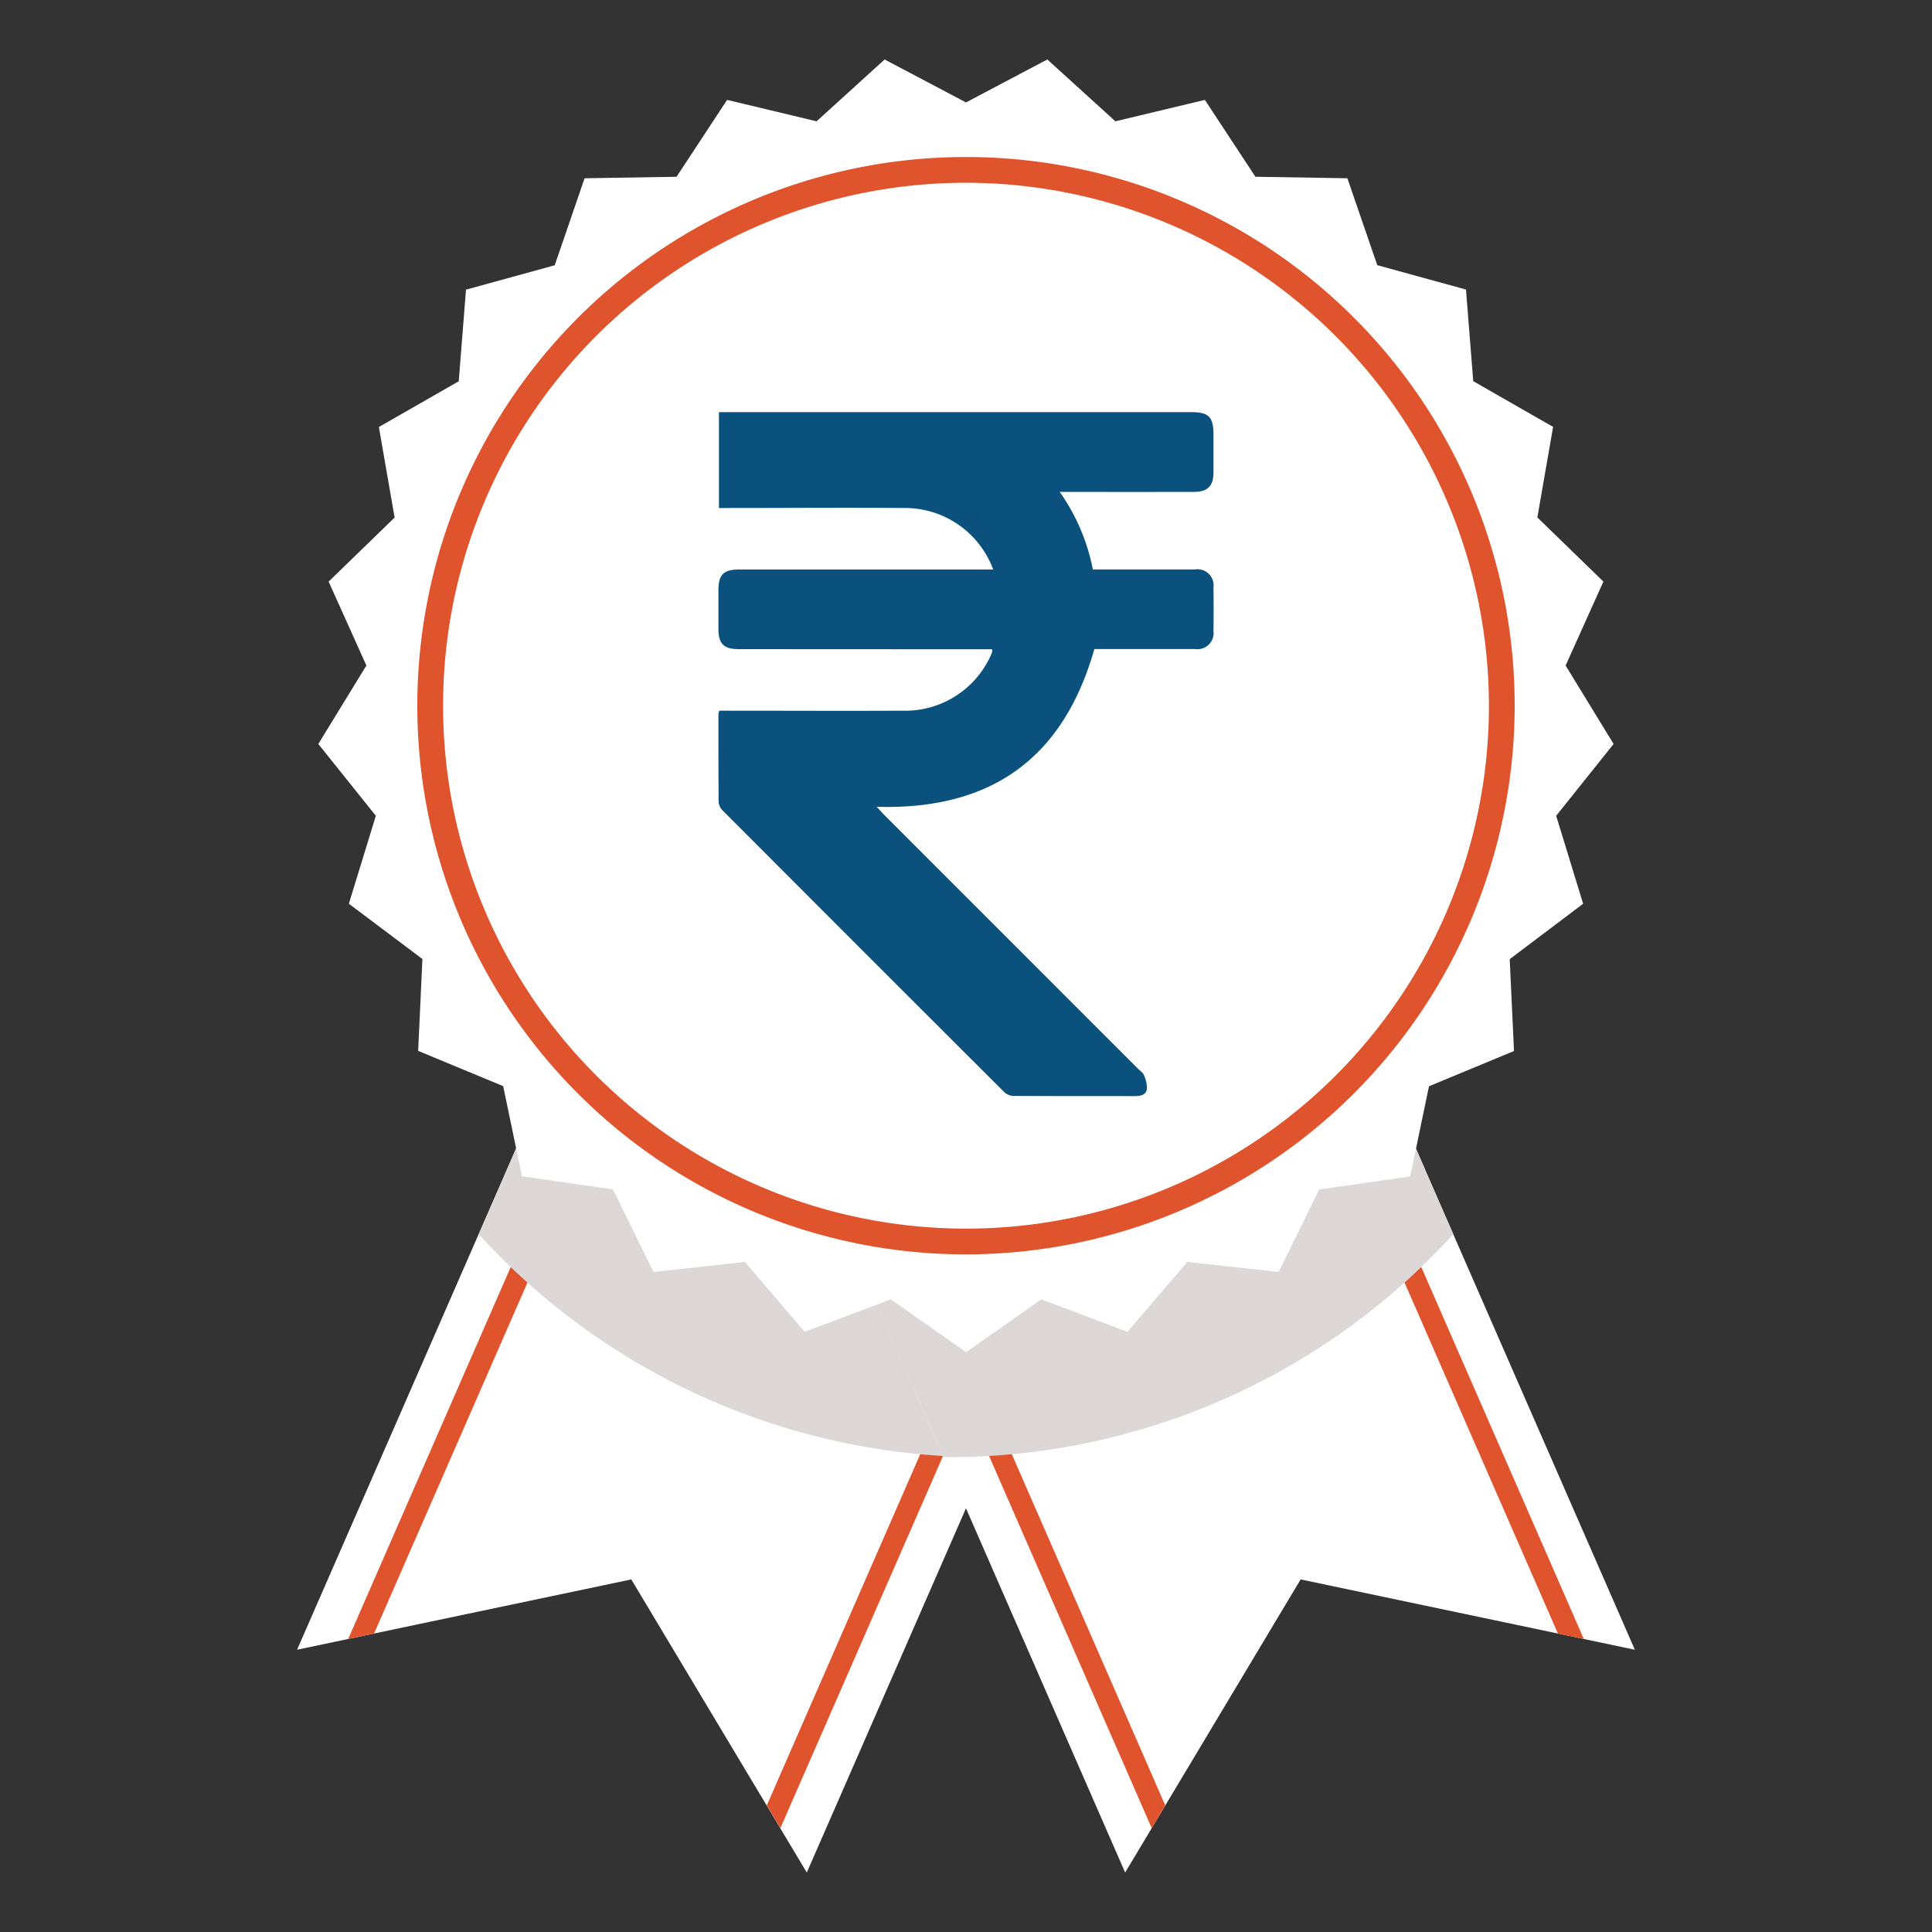 <svg xmlns="http://www.w3.org/2000/svg" xmlns:xlink="http://www.w3.org/1999/xlink" width="75" height="75" viewBox="0 0 75 75">
  <rect x="0" y="0" width="75" height="75" fill="#333333" stroke="none"/>
  <defs>
    <clipPath id="clip-path">
      <rect id="Rectangle_1511" data-name="Rectangle 1511" width="51.934" height="70.382" fill="none"/>
    </clipPath>
    <clipPath id="clip-path-2">
      <rect id="Rectangle_1509" data-name="Rectangle 1509" width="25.665" height="22.107" fill="none"/>
    </clipPath>
    <clipPath id="clip-path-3">
      <rect id="Rectangle_1510" data-name="Rectangle 1510" width="24.553" height="19.564" fill="none"/>
    </clipPath>
    <clipPath id="clip-path-7">
      <rect id="Rectangle_1522" data-name="Rectangle 1522" width="19.222" height="26.556" fill="#0b517e"/>
    </clipPath>
  </defs>
  <g id="Group_41671" data-name="Group 41671" transform="translate(-679 -486)">
    <rect id="Rectangle_1518" data-name="Rectangle 1518" width="75" height="75" transform="translate(679 486)" fill="#fff" opacity="0"/>
    <g id="Group_41672" data-name="Group 41672" transform="translate(690.533 488.309)">
      <g id="Group_41672-2" data-name="Group 41672" transform="translate(0 0)">
        <path id="Path_80286" data-name="Path 80286" d="M0,200.639l1.983-.417,1.005-.211,1.545-.326.6-.126,7.841-1.649L17.1,204.8l.317.529.811,1.354.527.883,1.032,1.722,12.925-29.576-19.79-8.648Z" transform="translate(0 -138.906)" fill="#fff"/>
        <path id="Path_80287" data-name="Path 80287" d="M22.578,179.754,10.549,207.28l1.005-.211,11.455-26.212,15.246,6.662L26.8,213.74l.527.883,12.033-27.536Z" transform="translate(-8.566 -145.963)" fill="#df542c"/>
        <g id="Group_41646" data-name="Group 41646" transform="translate(0 0)">
          <g id="Group_41645" data-name="Group 41645" clip-path="url(#clip-path)">
            <g id="Group_41641" data-name="Group 41641" transform="translate(7.05 32.158)" style="mix-blend-mode: multiply;isolation: isolate">
              <g id="Group_41640" data-name="Group 41640">
                <g id="Group_41639" data-name="Group 41639" clip-path="url(#clip-path-2)">
                  <path id="Path_80288" data-name="Path 80288" d="M63.165,179.714l-5.878,13.451A26.494,26.494,0,0,1,37.5,184.51l5.875-13.444Z" transform="translate(-37.5 -171.066)" fill="#ddd7d7"/>
                </g>
              </g>
            </g>
            <g id="Group_41644" data-name="Group 41644" transform="translate(8.161 32.158)" style="mix-blend-mode: multiply;isolation: isolate">
              <g id="Group_41643" data-name="Group 41643">
                <g id="Group_41642" data-name="Group 41642" clip-path="url(#clip-path-3)">
                  <path id="Path_80289" data-name="Path 80289" d="M67.966,179.711,63.2,190.62a26.494,26.494,0,0,1-19.786-8.656l4.764-10.9Z" transform="translate(-43.412 -171.063)" fill="#ddd7d7"/>
                </g>
              </g>
            </g>
          </g>
        </g>
        <path id="Path_80290" data-name="Path 80290" d="M102.239,179.712l12.925,29.576,1.032-1.722.527-.883.811-1.354.317-.529,4.125-6.89,7.841,1.649.6.126,1.545.326,1.006.211,1.983.418-12.925-29.576Z" transform="translate(-83.019 -138.906)" fill="#fff"/>
        <path id="Path_80291" data-name="Path 80291" d="M112.472,187.087l12.033,27.536.527-.883-11.459-26.222,15.246-6.662,11.455,26.213,1.006.211-12.029-27.525Z" transform="translate(-91.329 -145.963)" fill="#df542c"/>
        <g id="Group_41654" data-name="Group 41654" transform="translate(0 0)">
          <g id="Group_41653" data-name="Group 41653" clip-path="url(#clip-path)">
            <g id="Group_41649" data-name="Group 41649" transform="translate(19.22 32.158)" style="mix-blend-mode: multiply;isolation: isolate">
              <g id="Group_41648" data-name="Group 41648">
                <g id="Group_41647" data-name="Group 41647" clip-path="url(#clip-path-2)">
                  <path id="Path_80292" data-name="Path 80292" d="M102.241,179.714l5.878,13.451a26.494,26.494,0,0,0,19.786-8.656l-5.875-13.444Z" transform="translate(-102.241 -171.066)" fill="#ddd7d7"/>
                </g>
              </g>
            </g>
            <g id="Group_41652" data-name="Group 41652" transform="translate(19.22 32.158)" style="mix-blend-mode: multiply;isolation: isolate">
              <g id="Group_41651" data-name="Group 41651">
                <g id="Group_41650" data-name="Group 41650" clip-path="url(#clip-path-3)">
                  <path id="Path_80293" data-name="Path 80293" d="M102.24,179.711l4.767,10.909a26.494,26.494,0,0,0,19.787-8.656l-4.764-10.9Z" transform="translate(-102.24 -171.063)" fill="#ddd7d7"/>
                </g>
              </g>
            </g>
          </g>
        </g>
        <path id="Path_80294" data-name="Path 80294" d="M32.7,0,29.543,1.667,26.384,0,23.743,2.4l-3.474-.831L18.307,4.553l-3.57.058-1.16,3.378-3.444.946-.282,3.557-3.1,1.775.611,3.515L4.8,20.268l1.466,3.258L4.4,26.572,6.633,29.36l-.966,3.149-.081.265L8.441,34.92l-.165,3.566,3.3,1.369.729,3.5,3.534.508,1,2.038.573,1.167,3.547-.389,2.322,2.713,3.342-1.26,2.923,2.051,2.923-2.051,3.342,1.26,2.322-2.713,3.547.389,1.573-3.2,3.534-.508.729-3.5,3.3-1.369-.166-3.566L53.5,32.774,52.453,29.36l2.23-2.788-1.863-3.045,1.466-3.258L54.011,20l-2.288-2.222.611-3.515-3.1-1.775-.282-3.557-3.444-.946L45.042,6.63l-.694-2.019-3.57-.058L38.816,1.569,35.342,2.4Z" transform="translate(-3.576 0)" fill="#fff"/>
        <g id="Group_41656" data-name="Group 41656" transform="translate(4.671 3.793)">
          <g id="Group_41673" data-name="Group 41673">
            <path id="Path_80295" data-name="Path 80295" d="M46.143,62.77a21.3,21.3,0,1,1,21.3-21.3,21.32,21.32,0,0,1-21.3,21.3m0-41.6a20.3,20.3,0,1,0,20.3,20.3,20.322,20.322,0,0,0-20.3-20.3" transform="translate(-24.847 -20.177)" fill="#df542c"/>
          </g>
        </g>
      </g>
    </g>
    <g id="Group_41675" data-name="Group 41675" transform="translate(706.889 502)">
      <g id="Group_41674" data-name="Group 41674" clip-path="url(#clip-path-7)">
        <path id="Path_80308" data-name="Path 80308" d="M.038,11.589h.4c2.243,0,4.487.011,6.73,0a3.641,3.641,0,0,0,3.357-2.044,2.367,2.367,0,0,0,.1-.231c.007-.017,0-.041,0-.11H8.731L.789,9.2C.211,9.2,0,8.993,0,8.413q0-.75,0-1.5c0-.6.2-.805.8-.805q4.721,0,9.442,0h.427c-.072-.164-.112-.281-.172-.387a3.651,3.651,0,0,0-3.322-2c-2.254-.018-4.508,0-6.762,0H.02V0H18.369c.66,0,.848.19.849.857,0,.5,0,1,0,1.5s-.227.737-.743.738q-2.408.005-4.816,0h-.41a7.793,7.793,0,0,1,1.286,3.011h.747c1.074,0,2.148,0,3.222,0a.624.624,0,0,1,.714.7q.011.845,0,1.69a.627.627,0,0,1-.715.7c-1.2,0-2.4,0-3.6,0h-.309c-1.212,4.261-4.029,6.254-8.449,6.124.114.122.193.213.278.3L16.3,25.5c.075.075.182.14.216.231a1.182,1.182,0,0,1,.117.554c-.038.233-.27.266-.484.266-1.563,0-3.126,0-4.689-.007A.561.561,0,0,1,11.1,26.4Q5.623,20.936.16,15.459a.525.525,0,0,1-.153-.325C0,14,0,12.859,0,11.721a.743.743,0,0,1,.034-.132" transform="translate(0)" fill="#0b517e"/>
      </g>
    </g>
  </g>
</svg>
